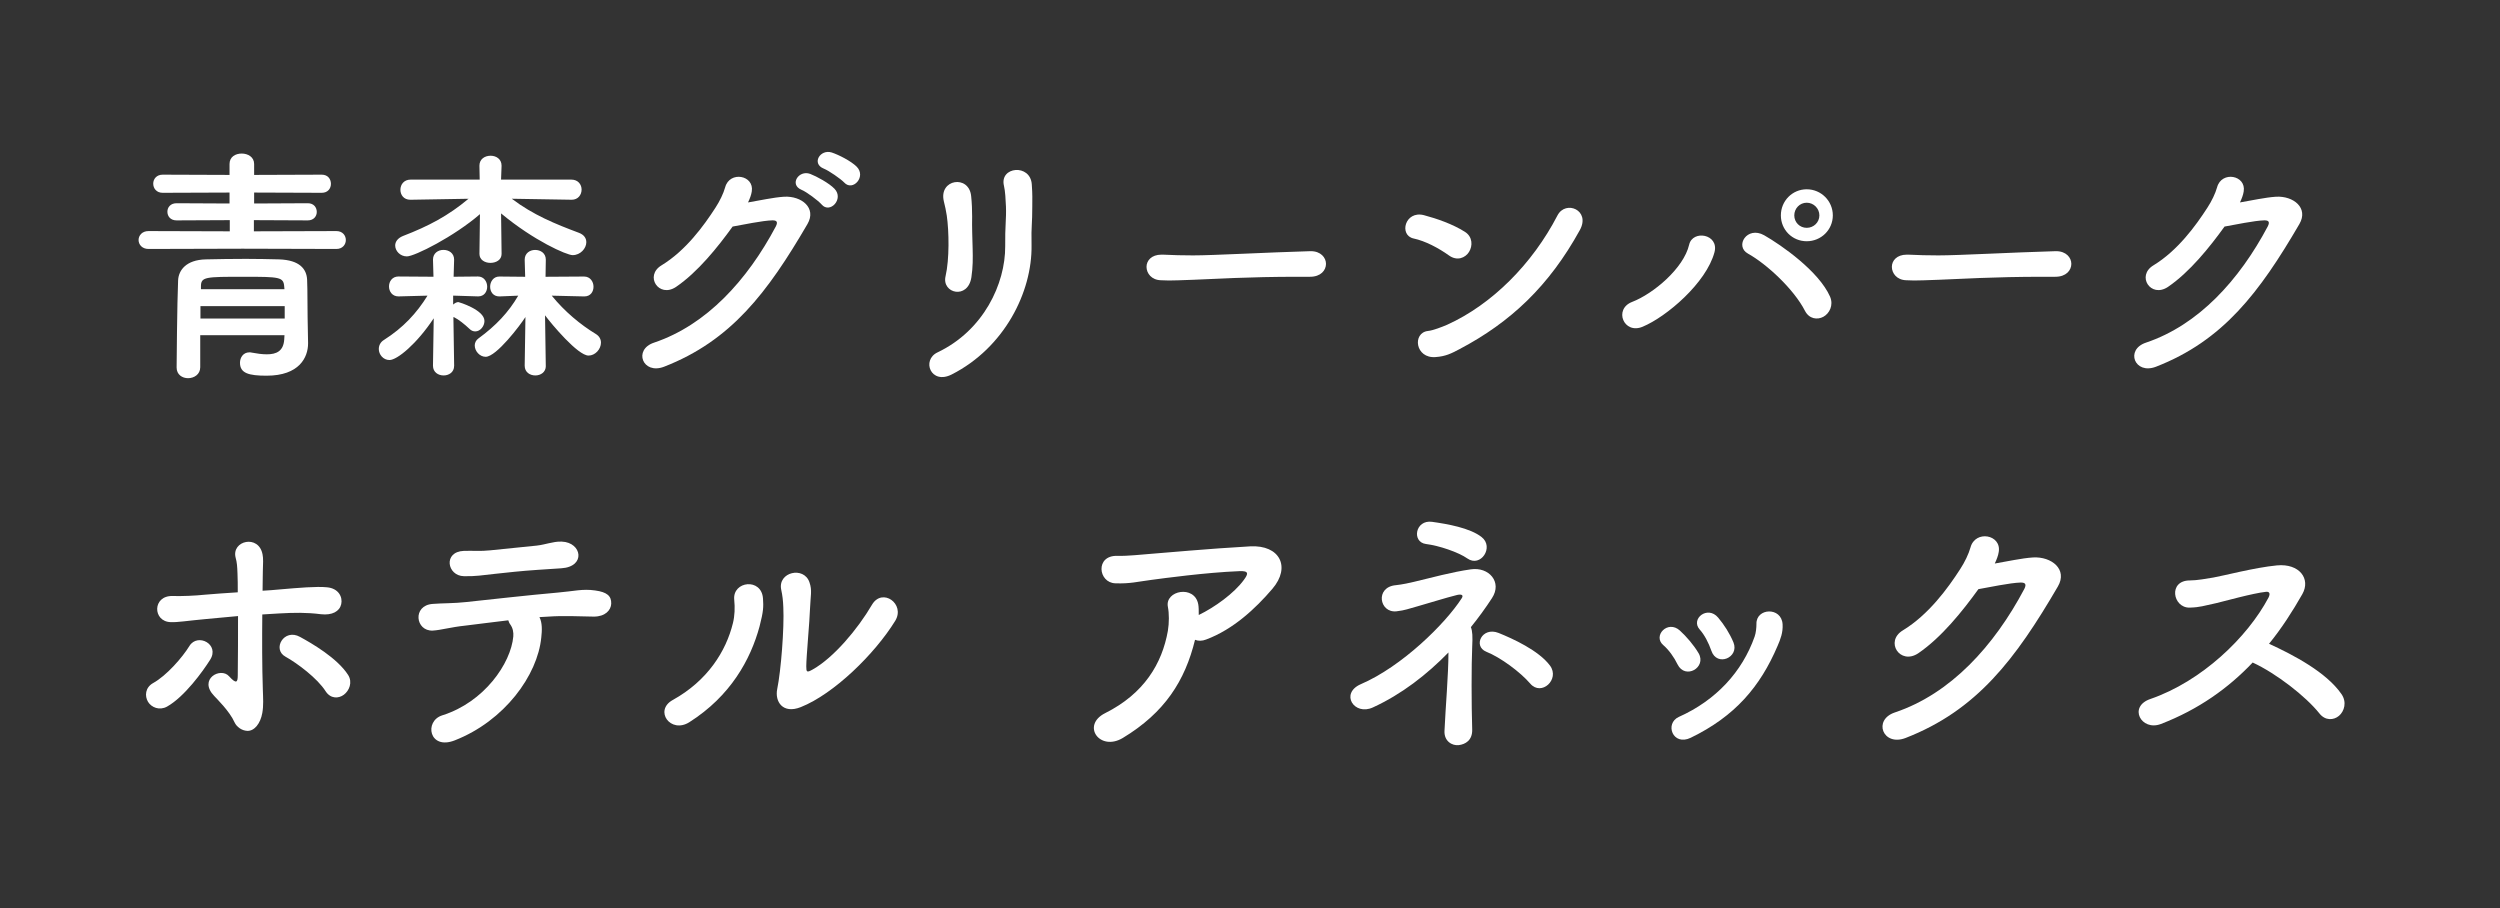 <?xml version="1.0" encoding="utf-8"?>
<!-- Generator: Adobe Illustrator 16.0.0, SVG Export Plug-In . SVG Version: 6.00 Build 0)  -->
<!DOCTYPE svg PUBLIC "-//W3C//DTD SVG 1.1//EN" "http://www.w3.org/Graphics/SVG/1.1/DTD/svg11.dtd">
<svg version="1.1" id="レイヤー_1" xmlns="http://www.w3.org/2000/svg" xmlns:xlink="http://www.w3.org/1999/xlink" x="0px"
	 y="0px" width="161px" height="58.5px" viewBox="0 0 161 58.5" enable-background="new 0 0 161 58.5" xml:space="preserve">
<rect x="0" y="0" width="161" height="58.5" fill="#333333" stroke="none"/>
<g>
	<path fill="#FFFFFF" d="M15.63,16.016l-6.066,0.017c-0.416,0-0.64-0.288-0.64-0.576s0.224-0.576,0.64-0.576l5.234,0.016v-0.72
		l-3.426,0.016c-0.4,0-0.592-0.271-0.592-0.561c0-0.271,0.192-0.544,0.592-0.544l3.41,0.017v-0.705l-4.306,0.016
		c-0.4,0-0.608-0.287-0.608-0.592c0-0.288,0.208-0.576,0.608-0.576l4.306,0.016v-0.703c0-0.465,0.384-0.673,0.784-0.673
		c0.4,0,0.8,0.224,0.8,0.673v0.703l4.354-0.016c0.4,0,0.592,0.288,0.592,0.592c0,0.289-0.192,0.576-0.592,0.576l-4.354-0.016v0.705
		l3.458-0.017c0.384,0,0.576,0.272,0.576,0.561c0,0.272-0.192,0.544-0.576,0.544l-3.474-0.016v0.72l5.314-0.016
		c0.4,0,0.608,0.288,0.608,0.576s-0.208,0.576-0.608,0.576L15.63,16.016z M19.84,22.082c0,0.017,0,0.017,0,0.033
		c0,0.896-0.561,2.08-2.673,2.08c-1.152,0-1.712-0.16-1.712-0.832c0-0.336,0.208-0.672,0.608-0.672c0.048,0,0.096,0,0.144,0.016
		c0.336,0.064,0.672,0.111,0.977,0.111c0.624,0,1.072-0.207,1.121-0.96l0.016-0.272h-5.426v2.065c0,0.464-0.4,0.704-0.785,0.704
		c-0.368,0-0.736-0.225-0.736-0.688c0-0.017,0.032-4.194,0.096-5.619c0.032-0.641,0.512-1.313,1.777-1.344
		c0.768-0.017,1.681-0.033,2.593-0.033c0.736,0,1.489,0.017,2.145,0.033c1.296,0.047,1.761,0.607,1.793,1.313
		c0.032,0.72,0.016,1.84,0.032,2.448L19.84,22.082z M18.335,19.714h-5.426v0.8h5.426V19.714z M18.303,18.449
		c-0.048-0.608-0.288-0.625-2.577-0.625c-2.513,0-2.785,0-2.785,0.625v0.176h5.378L18.303,18.449z"/>
	<path fill="#FFFFFF" d="M29.245,23.571c0,0.399-0.337,0.608-0.673,0.608c-0.352,0-0.688-0.209-0.688-0.625v-0.016l0.048-3.041
		c-1.088,1.648-2.353,2.689-2.849,2.689c-0.4,0-0.688-0.353-0.688-0.705c0-0.224,0.096-0.447,0.336-0.592
		c1.233-0.784,2.097-1.713,2.801-2.85l-1.856,0.049H25.66c-0.4,0-0.608-0.32-0.608-0.641s0.208-0.641,0.608-0.641l2.256,0.016
		l-0.031-1.088v-0.016c0-0.416,0.336-0.625,0.672-0.625c0.352,0,0.688,0.209,0.688,0.625v0.016l-0.032,1.088l1.553-0.016h0.016
		c0.385,0,0.593,0.336,0.593,0.656s-0.192,0.625-0.576,0.625c-0.017,0-0.017,0-0.032,0l-1.584-0.049v0.576
		c0.111-0.096,0.224-0.16,0.336-0.16c0.031,0,1.68,0.496,1.68,1.217c0,0.336-0.271,0.672-0.592,0.672
		c-0.128,0-0.256-0.047-0.368-0.16c-0.319-0.303-0.704-0.607-0.992-0.752c-0.017,0-0.032,0-0.048-0.016l0.048,3.137V23.571z
		 M36.801,12.863l-3.842-0.064c1.376,1.041,2.785,1.617,4.321,2.193c0.336,0.127,0.479,0.352,0.479,0.607
		c0,0.4-0.383,0.832-0.88,0.832c-0.384,0-2.497-0.928-4.61-2.688l0.033,2.593v0.017c0,0.384-0.353,0.576-0.721,0.576
		c-0.352,0-0.705-0.192-0.705-0.576v-0.017l0.033-2.545c-1.665,1.441-4.21,2.721-4.707,2.721c-0.432,0-0.752-0.352-0.752-0.703
		c0-0.225,0.144-0.465,0.496-0.609c1.665-0.64,2.929-1.313,4.226-2.4l-3.73,0.064h-0.016c-0.432,0-0.64-0.32-0.64-0.641
		c0-0.336,0.224-0.656,0.656-0.656h4.45l-0.017-0.881V10.67c0-0.432,0.354-0.641,0.721-0.641c0.353,0,0.705,0.209,0.705,0.641v0.016
		l-0.033,0.881h4.531c0.432,0,0.656,0.32,0.656,0.641c0,0.336-0.225,0.656-0.641,0.656H36.801z M35.151,23.571
		c0,0.399-0.336,0.608-0.673,0.608c-0.352,0-0.688-0.209-0.688-0.625v-0.016l0.048-3.121c-0.336,0.528-1.872,2.561-2.562,2.561
		c-0.384,0-0.703-0.367-0.703-0.736c0-0.16,0.08-0.336,0.239-0.447c1.12-0.816,1.937-1.682,2.562-2.754l-1.201,0.049h-0.016
		c-0.4,0-0.592-0.305-0.592-0.625s0.207-0.656,0.592-0.656h0.016l1.648,0.016l-0.031-1.088v-0.016c0-0.416,0.336-0.625,0.672-0.625
		c0.353,0,0.688,0.209,0.688,0.625v0.016l-0.017,1.088l2.481-0.016c0.4,0,0.608,0.336,0.608,0.656s-0.191,0.625-0.592,0.625h-0.017
		l-2.081-0.049c0.832,1.025,1.857,1.873,2.834,2.465c0.24,0.145,0.336,0.353,0.336,0.561c0,0.416-0.368,0.832-0.801,0.832
		c-0.688,0-2.385-2.032-2.801-2.593l0.048,3.249V23.571z"/>
	<path fill="#FFFFFF" d="M43.532,18.48c-1.104,0.736-2.049-0.72-0.929-1.393c1.553-0.943,2.722-2.545,3.474-3.713
		c0.272-0.416,0.513-0.912,0.624-1.313c0.289-1.072,1.889-0.784,1.713,0.271c-0.031,0.225-0.128,0.465-0.24,0.705
		c0.769-0.128,1.602-0.32,2.321-0.368c1.12-0.063,2.112,0.72,1.505,1.761c-2.577,4.418-4.914,7.507-9.236,9.188
		c-1.376,0.528-2-1.104-0.641-1.553c3.378-1.137,6.003-4.018,7.844-7.49c0.16-0.32,0.016-0.385-0.225-0.385
		c-0.64,0.016-1.92,0.288-2.561,0.4C46.221,15.92,44.941,17.521,43.532,18.48z M51.615,12.223c-0.8-0.336-0.176-1.297,0.561-1.024
		c0.416,0.16,1.217,0.593,1.568,0.96c0.625,0.656-0.304,1.633-0.832,1.009C52.704,12.927,51.936,12.351,51.615,12.223z
		 M53.057,10.862c-0.816-0.32-0.24-1.28,0.512-1.04c0.432,0.144,1.232,0.543,1.601,0.912c0.64,0.641-0.256,1.616-0.8,1.023
		C54.145,11.519,53.377,10.99,53.057,10.862z"/>
	<path fill="#FFFFFF" d="M60.381,22.691c2.961-1.409,4.369-4.418,4.354-6.836c-0.016-1.279,0.08-1.775,0.048-2.561
		c-0.016-0.4-0.048-1.008-0.128-1.328c-0.305-1.248,1.713-1.441,1.793-0.08c0.048,0.672,0.031,0.912,0.031,1.408
		c0,0.576-0.016,0.864-0.031,1.168c-0.016,0.305-0.032,0.656-0.016,1.329c0.047,3.025-1.762,6.61-5.139,8.323
		C59.948,24.804,59.324,23.188,60.381,22.691z M60.893,17.793c0.256-1.104,0.225-2.897,0.08-3.906
		c-0.048-0.304-0.111-0.623-0.191-0.928c-0.336-1.425,1.616-1.729,1.76-0.336c0.049,0.447,0.064,0.928,0.064,1.328
		c-0.016,0.625,0.016,1.425,0.032,2.049c0.017,0.625,0.017,1.217-0.08,1.857C62.334,19.313,60.637,18.897,60.893,17.793z"/>
	<path fill="#FFFFFF" d="M84.352,17.824c-0.287,0-0.561,0-0.832,0c-3.058,0-5.395,0.145-6.658,0.193
		c-0.833,0.031-1.266,0.047-1.585,0.047c-0.192,0-0.337-0.016-0.513-0.016c-0.607-0.016-0.928-0.448-0.928-0.864
		c0-0.399,0.32-0.784,0.96-0.784c0.032,0,0.063,0,0.097,0c0.592,0.031,1.296,0.048,1.936,0.048c1.313,0,4.738-0.192,7.556-0.272
		c0.017,0,0.032,0,0.032,0c0.641,0,0.977,0.416,0.977,0.816c0,0.416-0.336,0.832-1.025,0.832H84.352z"/>
	<path fill="#FFFFFF" d="M93.309,16.448c-0.672-0.479-1.52-0.929-2.272-1.089c-0.96-0.207-0.56-1.809,0.656-1.504
		c0.849,0.225,1.856,0.576,2.642,1.072c0.512,0.32,0.512,0.912,0.271,1.297C94.365,16.608,93.837,16.832,93.309,16.448z
		 M93.997,22.482c-0.544,0.289-0.896,0.465-1.536,0.513c-1.328,0.112-1.521-1.569-0.496-1.681c0.32-0.032,0.896-0.256,1.232-0.4
		c2.896-1.313,5.49-3.922,7.106-7.043c0.528-1.008,2.146-0.336,1.44,0.945C99.76,18.417,97.279,20.754,93.997,22.482z"/>
	<path fill="#FFFFFF" d="M105.115,19.441c1.361-0.527,3.313-2.16,3.666-3.682c0.224-0.977,1.937-0.688,1.633,0.48
		c-0.529,1.984-3.09,4.162-4.627,4.802C104.571,21.555,103.898,19.906,105.115,19.441z M116.24,20.018
		c-0.721-1.408-2.481-3.025-3.666-3.682c-0.881-0.48-0.064-1.809,1.041-1.184c1.12,0.64,3.521,2.32,4.241,3.953
		c0.24,0.561-0.048,1.088-0.433,1.297C117.04,20.609,116.512,20.546,116.24,20.018z M116.352,15.536
		c-0.928,0-1.664-0.736-1.664-1.665c0-0.928,0.736-1.681,1.664-1.681c0.929,0,1.682,0.753,1.682,1.681
		C118.033,14.8,117.28,15.536,116.352,15.536z M116.352,13.055c-0.447,0-0.8,0.369-0.8,0.816c0,0.448,0.353,0.801,0.8,0.801
		c0.449,0,0.816-0.353,0.816-0.801C117.168,13.424,116.801,13.055,116.352,13.055z"/>
	<path fill="#FFFFFF" d="M132.352,17.824c-0.287,0-0.561,0-0.832,0c-3.058,0-5.395,0.145-6.658,0.193
		c-0.833,0.031-1.266,0.047-1.585,0.047c-0.192,0-0.337-0.016-0.513-0.016c-0.607-0.016-0.928-0.448-0.928-0.864
		c0-0.399,0.32-0.784,0.96-0.784c0.032,0,0.063,0,0.097,0c0.592,0.031,1.296,0.048,1.936,0.048c1.313,0,4.738-0.192,7.556-0.272
		c0.017,0,0.032,0,0.032,0c0.641,0,0.977,0.416,0.977,0.816c0,0.416-0.336,0.832-1.025,0.832H132.352z"/>
	<path fill="#FFFFFF" d="M139.612,18.48c-1.104,0.736-2.049-0.72-0.929-1.393c1.553-0.943,2.722-2.545,3.474-3.713
		c0.272-0.416,0.512-0.912,0.624-1.313c0.289-1.072,1.889-0.784,1.713,0.271c-0.032,0.225-0.128,0.465-0.24,0.705
		c0.769-0.128,1.602-0.32,2.321-0.368c1.12-0.063,2.112,0.72,1.505,1.761c-2.577,4.418-4.914,7.507-9.236,9.188
		c-1.377,0.528-2-1.104-0.641-1.553c3.378-1.137,6.003-4.018,7.844-7.49c0.16-0.32,0.016-0.385-0.225-0.385
		c-0.64,0.016-1.92,0.288-2.561,0.4C142.301,15.92,141.021,17.521,139.612,18.48z"/>
	<path fill="#FFFFFF" d="M9.533,45.199c-0.221-0.374-0.187-0.918,0.323-1.207c0.867-0.477,1.887-1.648,2.346-2.396
		c0.527-0.85,1.972-0.102,1.326,0.9c-0.459,0.731-1.649,2.38-2.771,3.009C10.264,45.777,9.753,45.557,9.533,45.199z M16.927,44.417
		c0.017,0.544,0.051,1.021-0.034,1.496c-0.119,0.68-0.51,1.173-0.969,1.155c-0.357-0.017-0.68-0.254-0.816-0.543
		c-0.323-0.731-1.173-1.547-1.309-1.7c-1.054-1.088,0.408-1.887,0.952-1.274c0.476,0.526,0.561,0.391,0.561-0.068
		c0.017-1.207,0.017-2.584,0.017-3.808c-0.731,0.067-1.411,0.136-2.023,0.187c-1.292,0.119-1.836,0.221-2.312,0.204
		c-1.173-0.034-1.189-1.717,0.119-1.683c0.595,0.018,1.462-0.018,2.091-0.085c0.595-0.051,1.309-0.103,2.108-0.153
		c0-0.459,0-0.867-0.017-1.207c-0.017-0.476-0.034-0.713-0.119-1.02c-0.289-1.105,1.496-1.529,1.734-0.204
		c0.051,0.238,0.034,0.578,0.017,1.071c0,0.34-0.017,0.765-0.017,1.258c0.374-0.018,0.748-0.051,1.122-0.085
		c1.19-0.103,2.363-0.204,3.026-0.136c0.748,0.067,1.02,0.629,0.917,1.088s-0.578,0.73-1.309,0.646
		c-0.935-0.119-1.734-0.103-2.669-0.051c-0.391,0.017-0.748,0.051-1.105,0.067C16.876,41.137,16.876,42.938,16.927,44.417z
		 M20.972,44.52c-0.527-0.833-1.819-1.803-2.583-2.227c-0.884-0.477-0.102-1.854,0.935-1.275c0.748,0.408,2.396,1.359,3.093,2.447
		c0.306,0.477,0.068,1.021-0.271,1.275C21.805,44.995,21.295,45.012,20.972,44.52z"/>
	<path fill="#FFFFFF" d="M34.859,41.052c-0.238,2.431-2.363,5.371-5.576,6.629c-1.648,0.646-1.988-1.241-0.799-1.614
		c2.703-0.85,4.42-3.35,4.573-5.083c0.017-0.255-0.017-0.526-0.204-0.782c-0.068-0.084-0.085-0.17-0.119-0.254
		c-1.037,0.118-2.006,0.254-2.754,0.34c-0.969,0.102-1.563,0.289-2.107,0.322c-1.122,0.051-1.326-1.615-0.018-1.717
		c0.612-0.051,1.395-0.033,2.143-0.119c1.291-0.136,4.147-0.459,5.915-0.611c1.037-0.086,1.598-0.256,2.414-0.137
		c0.765,0.103,1.054,0.357,1.036,0.851c-0.017,0.425-0.391,0.833-1.121,0.833c-1.037-0.018-1.955-0.068-2.924,0
		c-0.188,0.017-0.374,0.017-0.578,0.033C34.928,40.1,34.91,40.609,34.859,41.052z M34.604,36.7c-1.003,0.067-1.955,0.17-2.72,0.255
		c-0.766,0.085-1.275,0.17-2.006,0.152c-1.088-0.017-1.359-1.58,0-1.631c0.595-0.018,1.07,0.033,1.683-0.034
		c0.815-0.085,1.989-0.204,3.009-0.306c0.307-0.035,0.544-0.103,0.781-0.153c0.256-0.052,0.511-0.119,0.834-0.103
		c1.291,0.051,1.563,1.615-0.034,1.717C35.59,36.632,35.165,36.666,34.604,36.7z"/>
	<path fill="#FFFFFF" d="M43.324,45.08c2.243-1.24,3.434-3.145,3.875-4.946c0.119-0.476,0.137-1.003,0.085-1.513
		c-0.119-1.207,1.769-1.428,1.853-0.068c0.034,0.527,0.034,0.799-0.221,1.785c-0.578,2.142-1.87,4.487-4.521,6.17
		C43.188,47.273,42.1,45.76,43.324,45.08z M51.568,45.539c-1.156,0.459-1.684-0.357-1.514-1.173c0.238-1.155,0.459-3.927,0.391-5.27
		c-0.017-0.425-0.051-0.731-0.135-1.122c-0.238-1.139,1.461-1.529,1.818-0.476c0.188,0.526,0.068,0.866,0.033,1.768
		c-0.016,0.681-0.237,3.06-0.237,3.638c0,0.391,0.034,0.425,0.425,0.204c1.326-0.748,2.873-2.567,3.808-4.165
		c0.663-1.121,2.159-0.051,1.496,1.037C56.344,42.105,53.709,44.689,51.568,45.539z"/>
	<path fill="#FFFFFF" d="M72.305,47.527c-1.479,0.885-2.686-0.815-1.139-1.598c2.516-1.258,3.671-3.195,4.045-5.303
		c0.085-0.51,0.085-1.122,0-1.547c-0.203-1.055,1.717-1.428,1.955-0.17c0.034,0.17,0.034,0.425,0.034,0.697
		c1.02-0.494,2.277-1.395,2.906-2.262c0.289-0.391,0.341-0.595-0.306-0.561c-2.142,0.085-4.879,0.459-5.644,0.561
		c-0.918,0.119-1.377,0.256-2.329,0.221c-1.104-0.033-1.309-1.801,0.119-1.768c0.73,0.018,1.53-0.085,2.244-0.136
		c0.748-0.051,3.586-0.323,6.323-0.476c1.903-0.103,2.635,1.326,1.428,2.736c-1.088,1.275-2.532,2.617-4.267,3.264
		c-0.255,0.102-0.51,0.102-0.714,0.018C76.316,43.84,75.008,45.896,72.305,47.527z"/>
	<path fill="#FFFFFF" d="M88.418,45.557c-1.207,0.561-2.142-0.901-0.781-1.496c2.651-1.139,5.439-3.893,6.492-5.525
		c0.137-0.203,0.018-0.288-0.288-0.221c-0.816,0.205-1.649,0.477-2.55,0.731c-0.629,0.17-0.782,0.255-1.359,0.323
		c-1.105,0.119-1.395-1.564-0.035-1.684c0.357-0.033,1.004-0.17,1.19-0.221c1.071-0.255,2.431-0.629,3.638-0.799
		c1.155-0.17,2.039,0.816,1.359,1.854c-0.408,0.629-0.867,1.258-1.359,1.869c0.102,0.255,0.119,0.611,0.085,1.258
		c-0.052,1.156-0.052,3.723,0,5.338c0.017,0.696-0.442,0.951-0.867,1.002c-0.425,0.052-0.952-0.254-0.918-0.918
		c0.068-1.512,0.255-3.62,0.255-5.048C91.886,43.448,90.271,44.706,88.418,45.557z M91.835,35.034
		c-0.935-0.119-0.697-1.581,0.391-1.428c0.97,0.136,2.448,0.391,3.195,0.985c0.816,0.646-0.067,1.973-0.918,1.377
		C93.926,35.561,92.668,35.137,91.835,35.034z M98.549,44.026c-0.646-0.748-1.903-1.683-2.838-2.057
		c-0.867-0.357-0.272-1.632,0.799-1.207c0.883,0.356,2.584,1.122,3.314,2.108C100.47,43.754,99.264,44.859,98.549,44.026z"/>
	<path fill="#FFFFFF" d="M108.033,42.785c-0.221-0.459-0.561-0.935-0.918-1.24c-0.697-0.596,0.289-1.649,1.071-0.936
		c0.425,0.391,0.884,0.918,1.206,1.462C109.92,42.989,108.526,43.788,108.033,42.785z M108.118,46.168
		c2.397-1.07,4.08-2.906,4.879-5.168c0.085-0.237,0.118-0.577,0.118-0.815c-0.033-1.036,1.615-1.122,1.684,0.017
		c0.033,0.527-0.137,0.969-0.323,1.395c-1.122,2.635-2.753,4.539-5.593,5.915C107.728,48.072,107.184,46.593,108.118,46.168z
		 M110.209,41.901c-0.17-0.493-0.441-1.02-0.748-1.36c-0.611-0.68,0.51-1.58,1.19-0.764c0.374,0.441,0.747,1.02,0.985,1.598
		C112.027,42.344,110.566,42.973,110.209,41.901z"/>
	<path fill="#FFFFFF" d="M123.535,42.071c-1.173,0.782-2.176-0.765-0.986-1.479c1.649-1.003,2.891-2.703,3.689-3.944
		c0.289-0.441,0.543-0.969,0.662-1.393c0.307-1.14,2.006-0.834,1.819,0.288c-0.034,0.238-0.136,0.493-0.255,0.748
		c0.816-0.136,1.699-0.34,2.465-0.392c1.189-0.067,2.244,0.766,1.598,1.871c-2.736,4.691-5.219,7.972-9.809,9.756
		c-1.461,0.562-2.125-1.172-0.68-1.648c3.587-1.207,6.375-4.267,8.33-7.955c0.17-0.34,0.016-0.408-0.239-0.408
		c-0.679,0.018-2.039,0.307-2.72,0.426C126.391,39.352,125.031,41.052,123.535,42.071z"/>
	<path fill="#FFFFFF" d="M139.156,46.627c-1.258,0.477-2.125-1.122-0.664-1.615c3.299-1.139,6.239-3.96,7.6-6.527
		c0.135-0.271,0.051-0.391-0.154-0.373c-0.832,0.084-2.77,0.629-3.212,0.73c-0.799,0.17-1.037,0.271-1.717,0.289
		c-1.088,0.018-1.394-1.751,0.017-1.751c0.477,0,1.088-0.119,1.514-0.187c0.611-0.103,2.668-0.646,4.096-0.782
		c1.445-0.136,2.193,0.866,1.633,1.853c-0.629,1.105-1.326,2.193-2.143,3.195c1.598,0.731,3.689,1.836,4.658,3.23
		c0.373,0.527,0.187,1.121-0.153,1.41c-0.341,0.289-0.884,0.323-1.259-0.152c-0.883-1.105-2.787-2.584-4.3-3.281
		C143.508,44.315,141.586,45.691,139.156,46.627z"/>
</g>
</svg>
